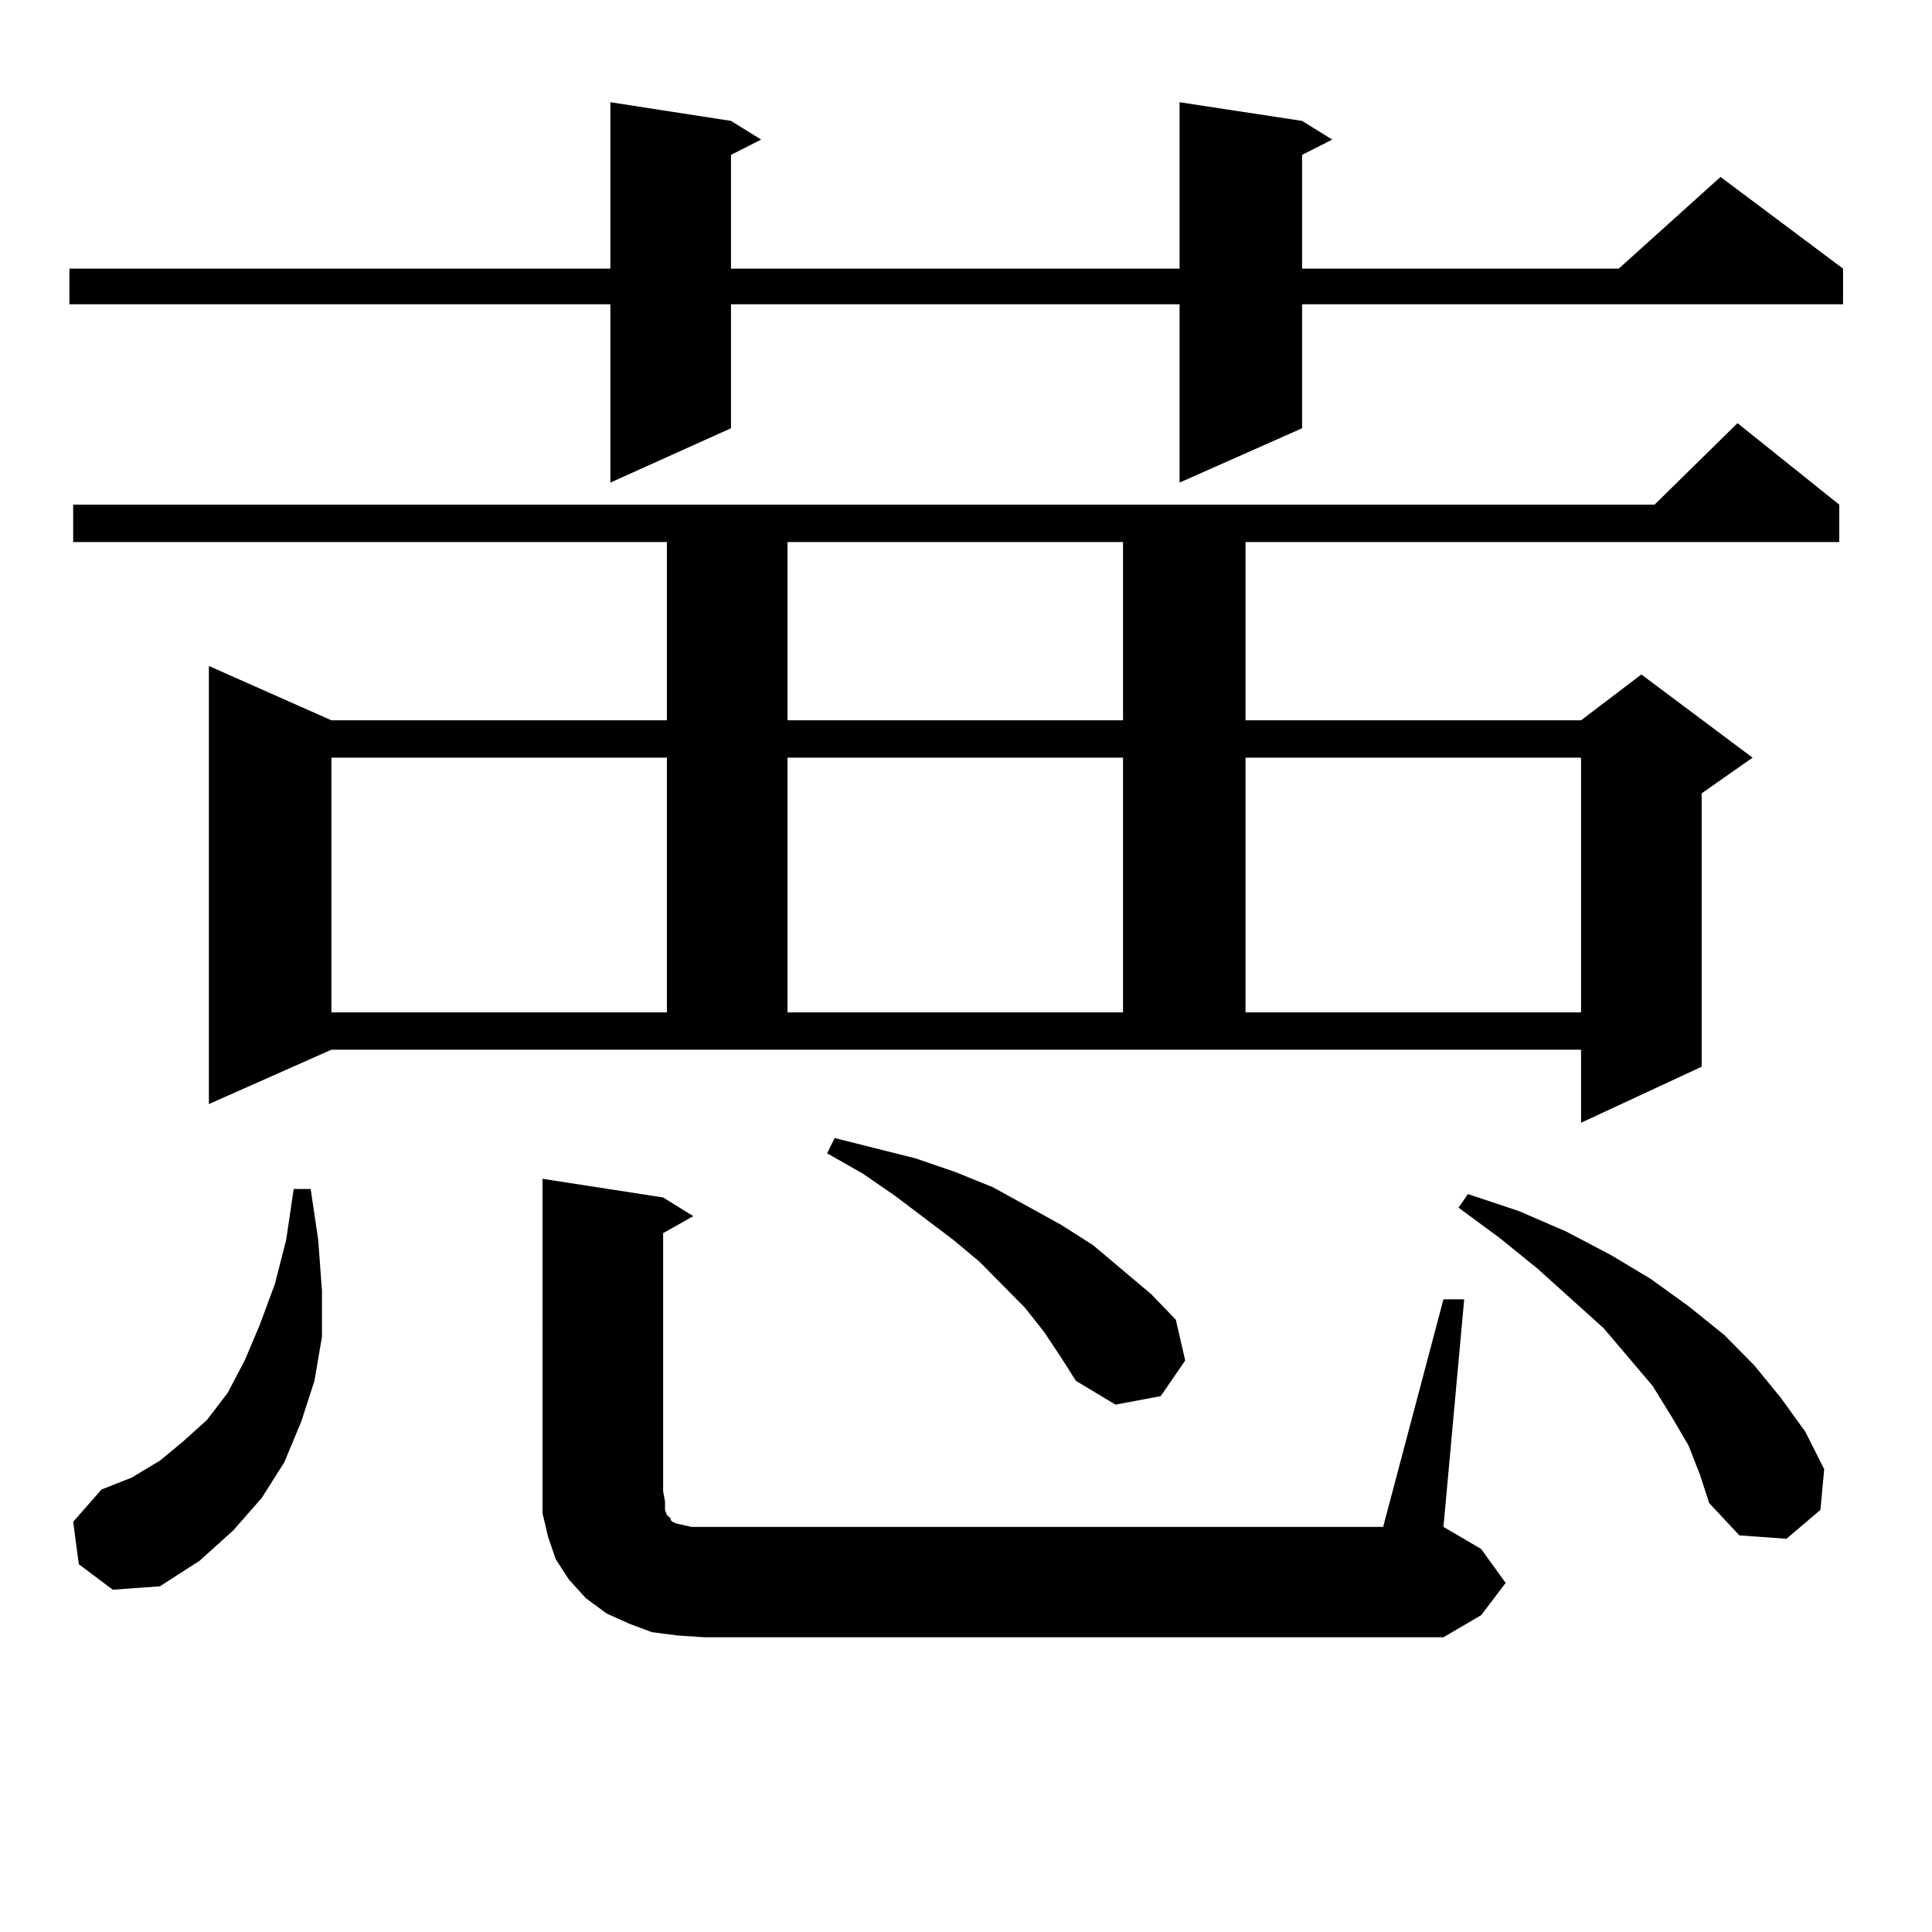 <?xml version="1.0" encoding="utf-8"?>
<!-- Generator: Adobe Illustrator 16.0.0, SVG Export Plug-In . SVG Version: 6.00 Build 0)  -->
<!DOCTYPE svg PUBLIC "-//W3C//DTD SVG 1.1//EN" "http://www.w3.org/Graphics/SVG/1.1/DTD/svg11.dtd">
<svg version="1.1" id="图层_1" xmlns="http://www.w3.org/2000/svg" xmlns:xlink="http://www.w3.org/1999/xlink" x="0px" y="0px"
	 width="1000px" height="1000px" viewBox="0 0 1000 1000" enable-background="new 0 0 1000 1000" xml:space="preserve">
<path d="M673.959,62.578l15.609,9.668l-15.609,7.91v58.887h163.898l52.682-47.461l63.413,47.461V157.5H673.959v64.16l-63.413,28.125
	V157.5H378.356v64.16l-62.438,28.125V157.5H35.926v-18.457h279.993V52.91l62.438,9.668l15.609,9.668l-15.609,7.91v58.887h232.189
	V52.91L673.959,62.578z M108.119,571.465V344.707l63.413,28.125h173.654v-92.285H37.877v-19.336h818.517l42.926-42.188
	l52.682,42.188v19.336h-307.31v92.285h173.654l31.219-23.73l57.56,43.066l-26.341,18.457v141.504l-62.438,29.004V543.34H171.532
	L108.119,571.465z M40.804,809.648l-2.927-21.973l14.634-16.699l15.609-6.152l14.634-8.789l11.707-9.668l12.683-11.426
	l10.731-14.063l8.78-16.699l7.805-18.457l7.805-21.094l5.854-22.852l3.902-26.367h8.78l3.902,26.367l1.951,26.367v23.73
	l-3.902,22.852l-6.829,21.094l-8.78,21.094l-11.707,18.457l-14.634,16.699l-17.561,15.82l-20.487,13.184l-24.39,1.758
	L40.804,809.648z M171.532,392.168v131.836h173.654V392.168H171.532z M747.128,672.539h10.731l-10.731,117.773l19.512,11.426
	l12.683,17.578l-12.683,16.699l-19.512,11.426h-382.43l-13.658-0.879l-13.658-1.758l-11.707-4.395l-11.707-5.273l-10.731-7.91
	l-8.78-9.668l-6.829-10.547l-3.902-11.426l-2.927-12.305v-11.426V610.137l62.438,9.668l15.609,9.668l-15.609,8.789v133.594
	l0.976,5.273v4.395l0.976,2.637l1.951,1.758v0.879l0.976,0.879l1.951,0.879l3.902,0.879l3.902,0.879h6.829h351.211L747.128,672.539z
	 M407.624,280.547v92.285h173.654v-92.285H407.624z M407.624,392.168v131.836h173.654V392.168H407.624z M540.304,689.238
	l-9.756-12.305l-23.414-23.73l-13.658-11.426l-30.243-22.852L446.647,607.5l-18.536-10.547l3.902-7.91l41.95,10.547l20.487,7.031
	l19.512,7.91l17.561,9.668l17.561,9.668l16.585,10.547l30.243,25.488l12.683,13.184l4.878,21.094l-12.683,18.457l-23.414,4.395
	l-20.487-12.305l-7.805-12.305L540.304,689.238z M644.691,392.168v131.836h173.654V392.168H644.691z M873.954,748.125l-8.78-14.941
	l-9.756-15.82l-25.365-29.883l-34.146-30.762l-19.512-15.82l-21.463-15.82l4.878-7.031l26.341,8.789l24.39,10.547l23.414,12.305
	l20.487,12.305l19.512,14.063l18.536,14.941l15.609,15.82l13.658,16.699l12.683,17.578l9.756,19.336l-1.951,21.094l-17.561,14.941
	l-24.39-1.758l-15.609-16.699l-4.878-14.941L873.954,748.125z"/>
</svg>
